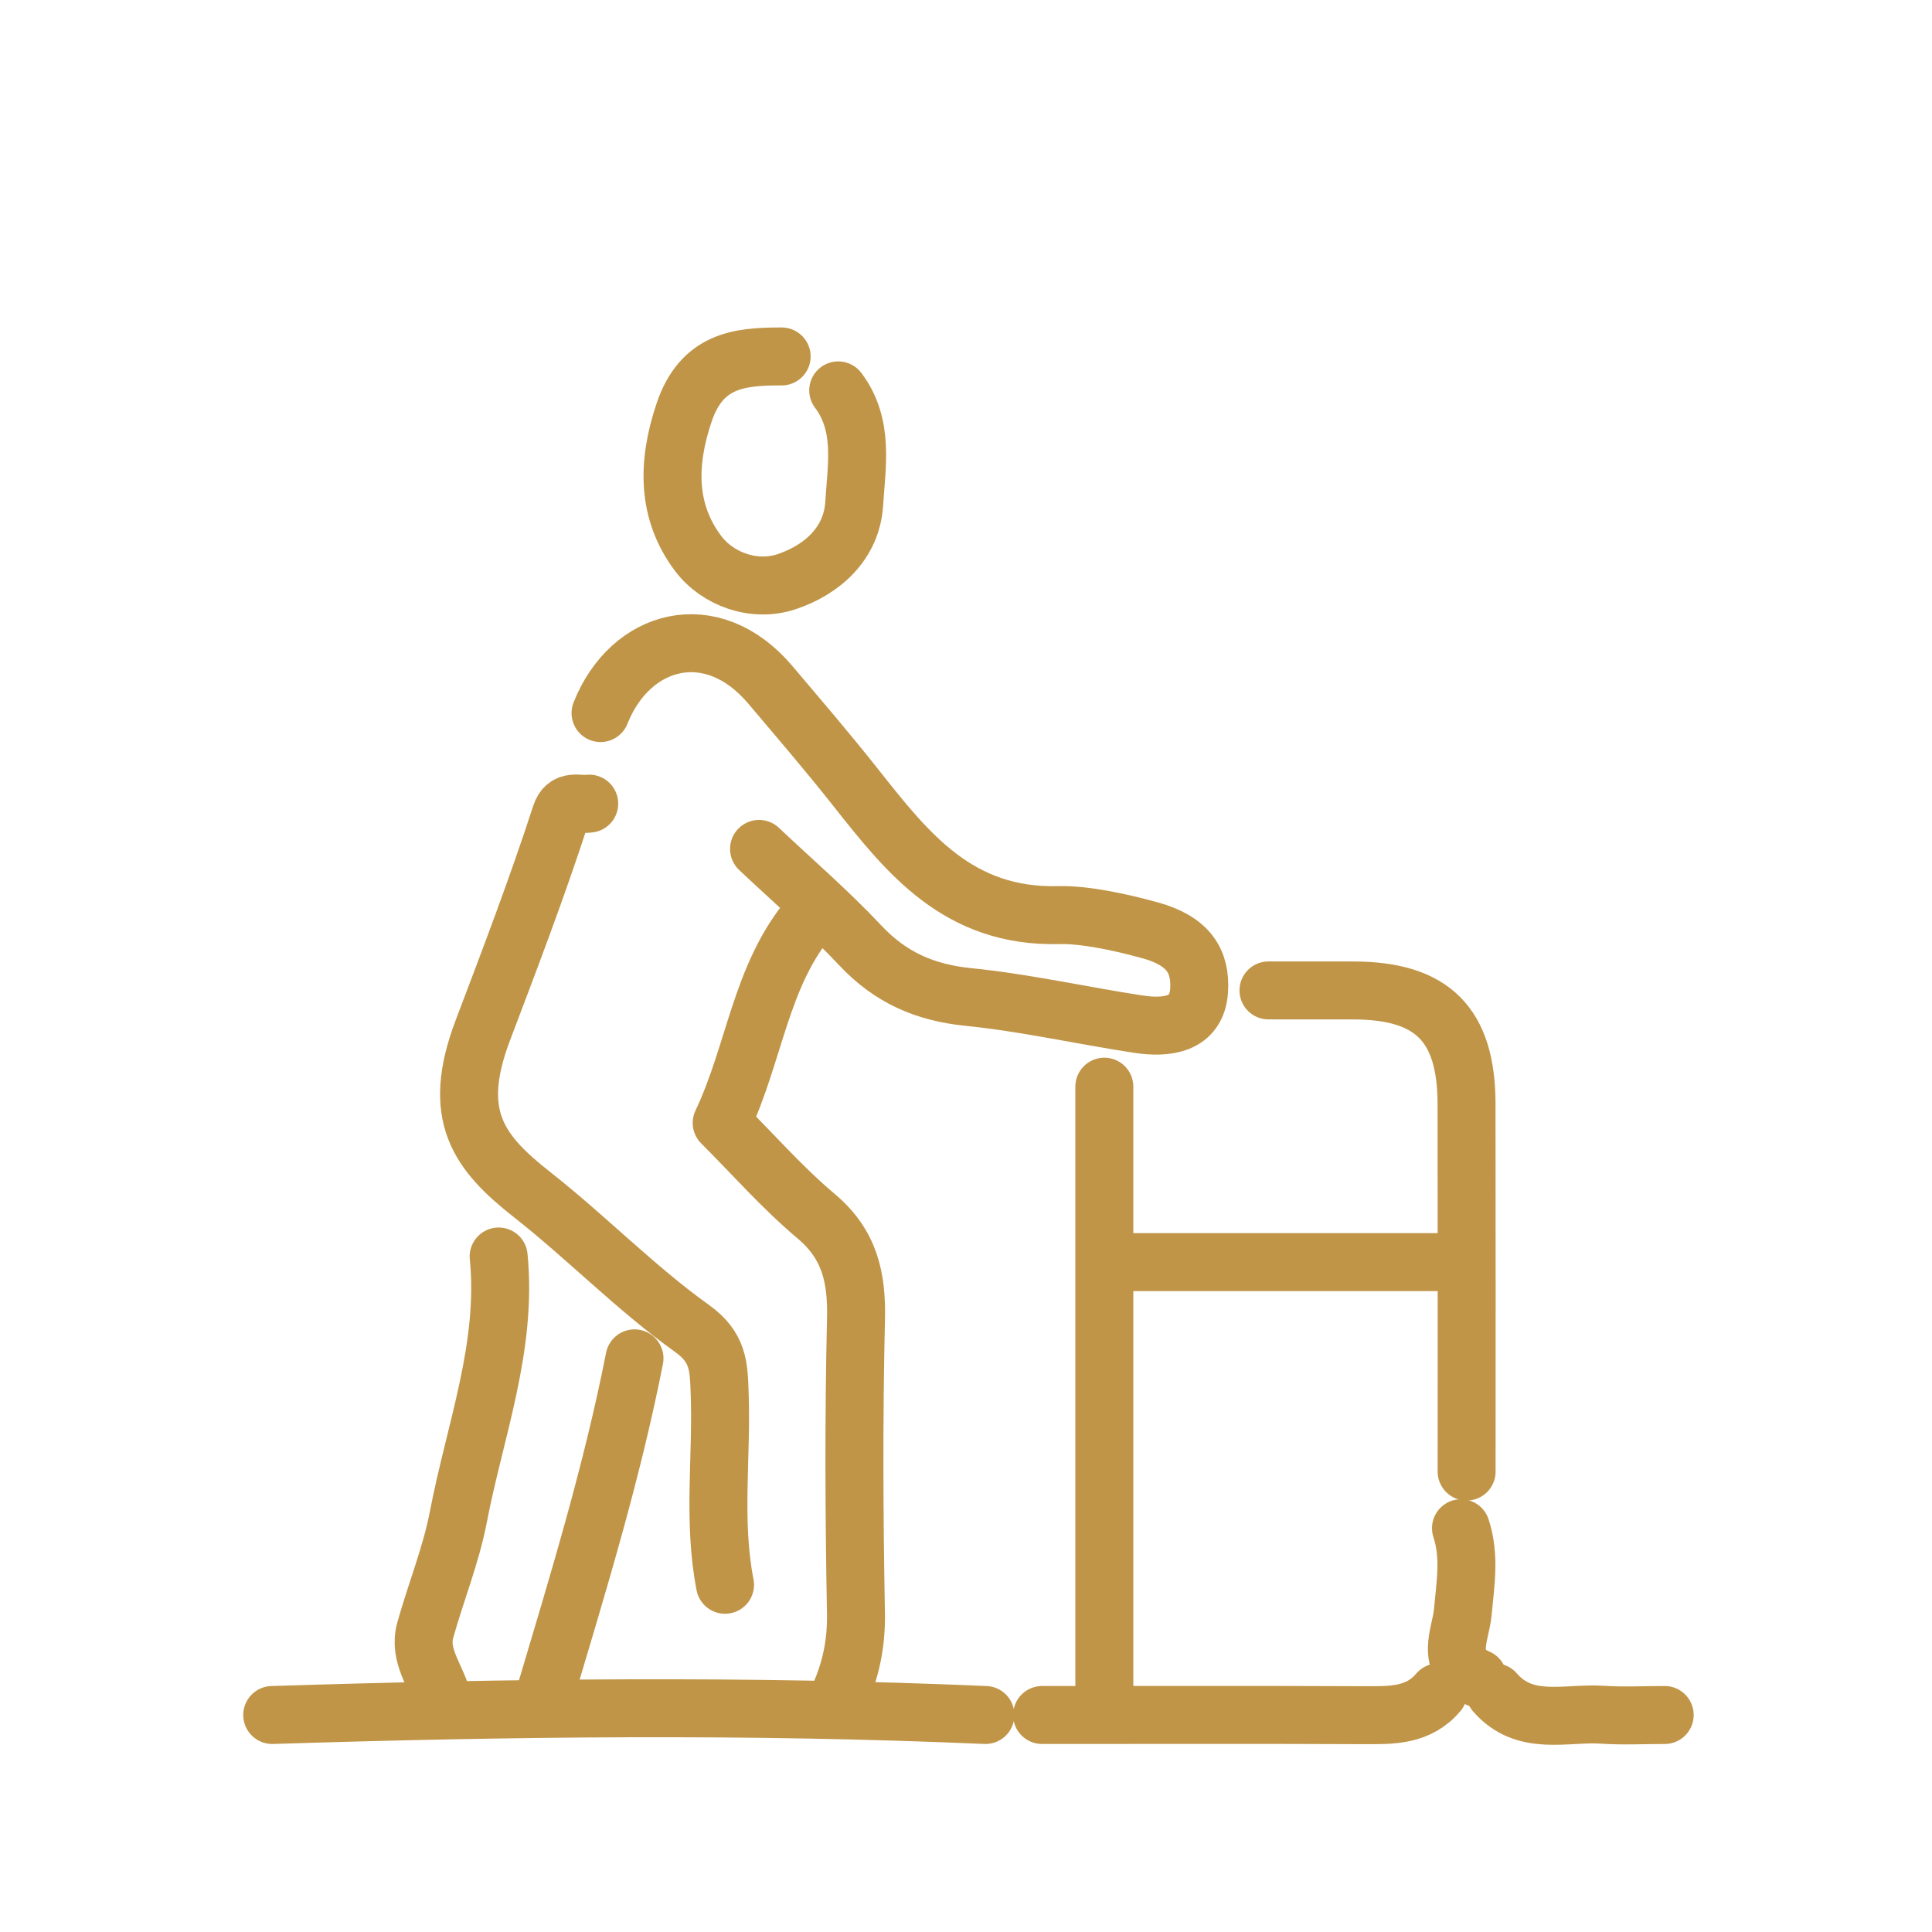 <?xml version="1.0" encoding="utf-8"?>
<!-- Generator: Adobe Illustrator 16.0.0, SVG Export Plug-In . SVG Version: 6.00 Build 0)  -->
<!DOCTYPE svg PUBLIC "-//W3C//DTD SVG 1.1//EN" "http://www.w3.org/Graphics/SVG/1.1/DTD/svg11.dtd">
<svg version="1.1" id="Layer_1" xmlns="http://www.w3.org/2000/svg" xmlns:xlink="http://www.w3.org/1999/xlink" x="0px" y="0px"
	 width="50px" height="50px" viewBox="0 0 50 50" enable-background="new 0 0 50 50" xml:space="preserve">
<g>
	
		<path fill-rule="evenodd" clip-rule="evenodd" fill="none" stroke="#C09547" stroke-width="1.5" stroke-linecap="round" stroke-linejoin="round" stroke-miterlimit="10" d="
		M15.249,20.798c-0.268,0.04-0.599-0.134-0.737,0.292c-0.611,1.882-1.316,3.729-2.018,5.579c-0.834,2.202-0.113,3.156,1.279,4.25
		c1.414,1.112,2.681,2.42,4.14,3.464c0.686,0.49,0.687,0.996,0.711,1.65c0.064,1.66-0.184,3.329,0.14,4.981"/>
	
		<path fill-rule="evenodd" clip-rule="evenodd" fill="none" stroke="#C09547" stroke-width="1.5" stroke-linecap="round" stroke-linejoin="round" stroke-miterlimit="10" d="
		M19.644,21.97c0.879,0.83,1.799,1.622,2.625,2.502c0.776,0.826,1.667,1.217,2.793,1.33c1.475,0.149,2.931,0.479,4.398,0.703
		c0.734,0.112,1.519,0.023,1.573-0.875c0.046-0.751-0.275-1.277-1.257-1.55c-0.788-0.22-1.719-0.414-2.366-0.397
		c-2.611,0.067-3.914-1.593-5.28-3.321c-0.709-0.897-1.456-1.766-2.194-2.639c-1.518-1.795-3.626-1.206-4.394,0.731"/>
	
		<path fill-rule="evenodd" clip-rule="evenodd" fill="none" stroke="#C09547" stroke-width="1.5" stroke-linecap="round" stroke-linejoin="round" stroke-miterlimit="10" d="
		M20.962,23.728c-1.287,1.527-1.427,3.532-2.285,5.333c0.819,0.818,1.576,1.684,2.446,2.415c0.865,0.727,1.055,1.586,1.03,2.654
		c-0.059,2.537-0.048,5.078-0.001,7.616c0.015,0.789-0.135,1.501-0.457,2.198"/>
	
		<path fill-rule="evenodd" clip-rule="evenodd" fill="none" stroke="#C09547" stroke-width="1.5" stroke-linecap="round" stroke-linejoin="round" stroke-miterlimit="10" d="
		M20.229,9.225c-1.12-0.004-2.072,0.109-2.525,1.453c-0.449,1.331-0.443,2.574,0.364,3.646c0.5,0.664,1.447,1.014,2.296,0.728
		c0.908-0.306,1.679-0.981,1.743-2.02c0.061-0.982,0.262-2.031-0.414-2.929"/>
	
		<path fill-rule="evenodd" clip-rule="evenodd" fill="none" stroke="#C09547" stroke-width="1.5" stroke-linecap="round" stroke-linejoin="round" stroke-miterlimit="10" d="
		M12.905,32.518c0.232,2.334-0.614,4.505-1.042,6.735c-0.191,0.996-0.583,1.953-0.857,2.935c-0.183,0.654,0.271,1.175,0.435,1.757"
		/>
	
		<path fill-rule="evenodd" clip-rule="evenodd" fill="none" stroke="#C09547" stroke-width="1.5" stroke-linecap="round" stroke-linejoin="round" stroke-miterlimit="10" d="
		M28.58,28.123c0,5.347,0,10.693,0,16.041"/>
	
		<path fill-rule="evenodd" clip-rule="evenodd" fill="none" stroke="#C09547" stroke-width="1.5" stroke-linecap="round" stroke-linejoin="round" stroke-miterlimit="10" d="
		M37.956,38.084c0-3.174,0.004-6.348-0.002-9.521c-0.004-2.052-0.887-2.928-2.929-2.93c-0.732-0.001-1.465-0.001-2.197-0.001"/>
	
		<path fill-rule="evenodd" clip-rule="evenodd" fill="none" stroke="#C09547" stroke-width="1.5" stroke-linecap="round" stroke-linejoin="round" stroke-miterlimit="10" d="
		M16.421,35.154c-0.586,2.982-1.479,5.883-2.344,8.79"/>
	
		<path fill-rule="evenodd" clip-rule="evenodd" fill="none" stroke="#C09547" stroke-width="1.5" stroke-linecap="round" stroke-linejoin="round" stroke-miterlimit="10" d="
		M37.517,32.664c-2.882,0-5.763,0-8.644,0"/>
	
		<path fill-rule="evenodd" clip-rule="evenodd" fill="none" stroke="#C09547" stroke-width="1.5" stroke-linecap="round" stroke-linejoin="round" stroke-miterlimit="10" d="
		M37.223,43.798c-0.508,0.606-1.197,0.594-1.904,0.591c-2.783-0.013-5.566-0.005-8.35-0.005"/>
	
		<path fill-rule="evenodd" clip-rule="evenodd" fill="none" stroke="#C09547" stroke-width="1.5" stroke-linecap="round" stroke-linejoin="round" stroke-miterlimit="10" d="
		M7.045,44.384c6.153-0.195,12.306-0.268,18.458,0"/>
	
		<path fill-rule="evenodd" clip-rule="evenodd" fill="none" stroke="#C09547" stroke-width="1.5" stroke-linecap="round" stroke-linejoin="round" stroke-miterlimit="10" d="
		M38.688,43.798c0.779,0.897,1.831,0.517,2.783,0.579c0.535,0.036,1.074,0.007,1.611,0.007"/>
	
		<path fill-rule="evenodd" clip-rule="evenodd" fill="none" stroke="#C09547" stroke-width="1.5" stroke-linecap="round" stroke-linejoin="round" stroke-miterlimit="10" d="
		M37.81,39.55c0.242,0.732,0.112,1.452,0.044,2.201c-0.05,0.532-0.482,1.31,0.396,1.681"/>
</g>
</svg>
